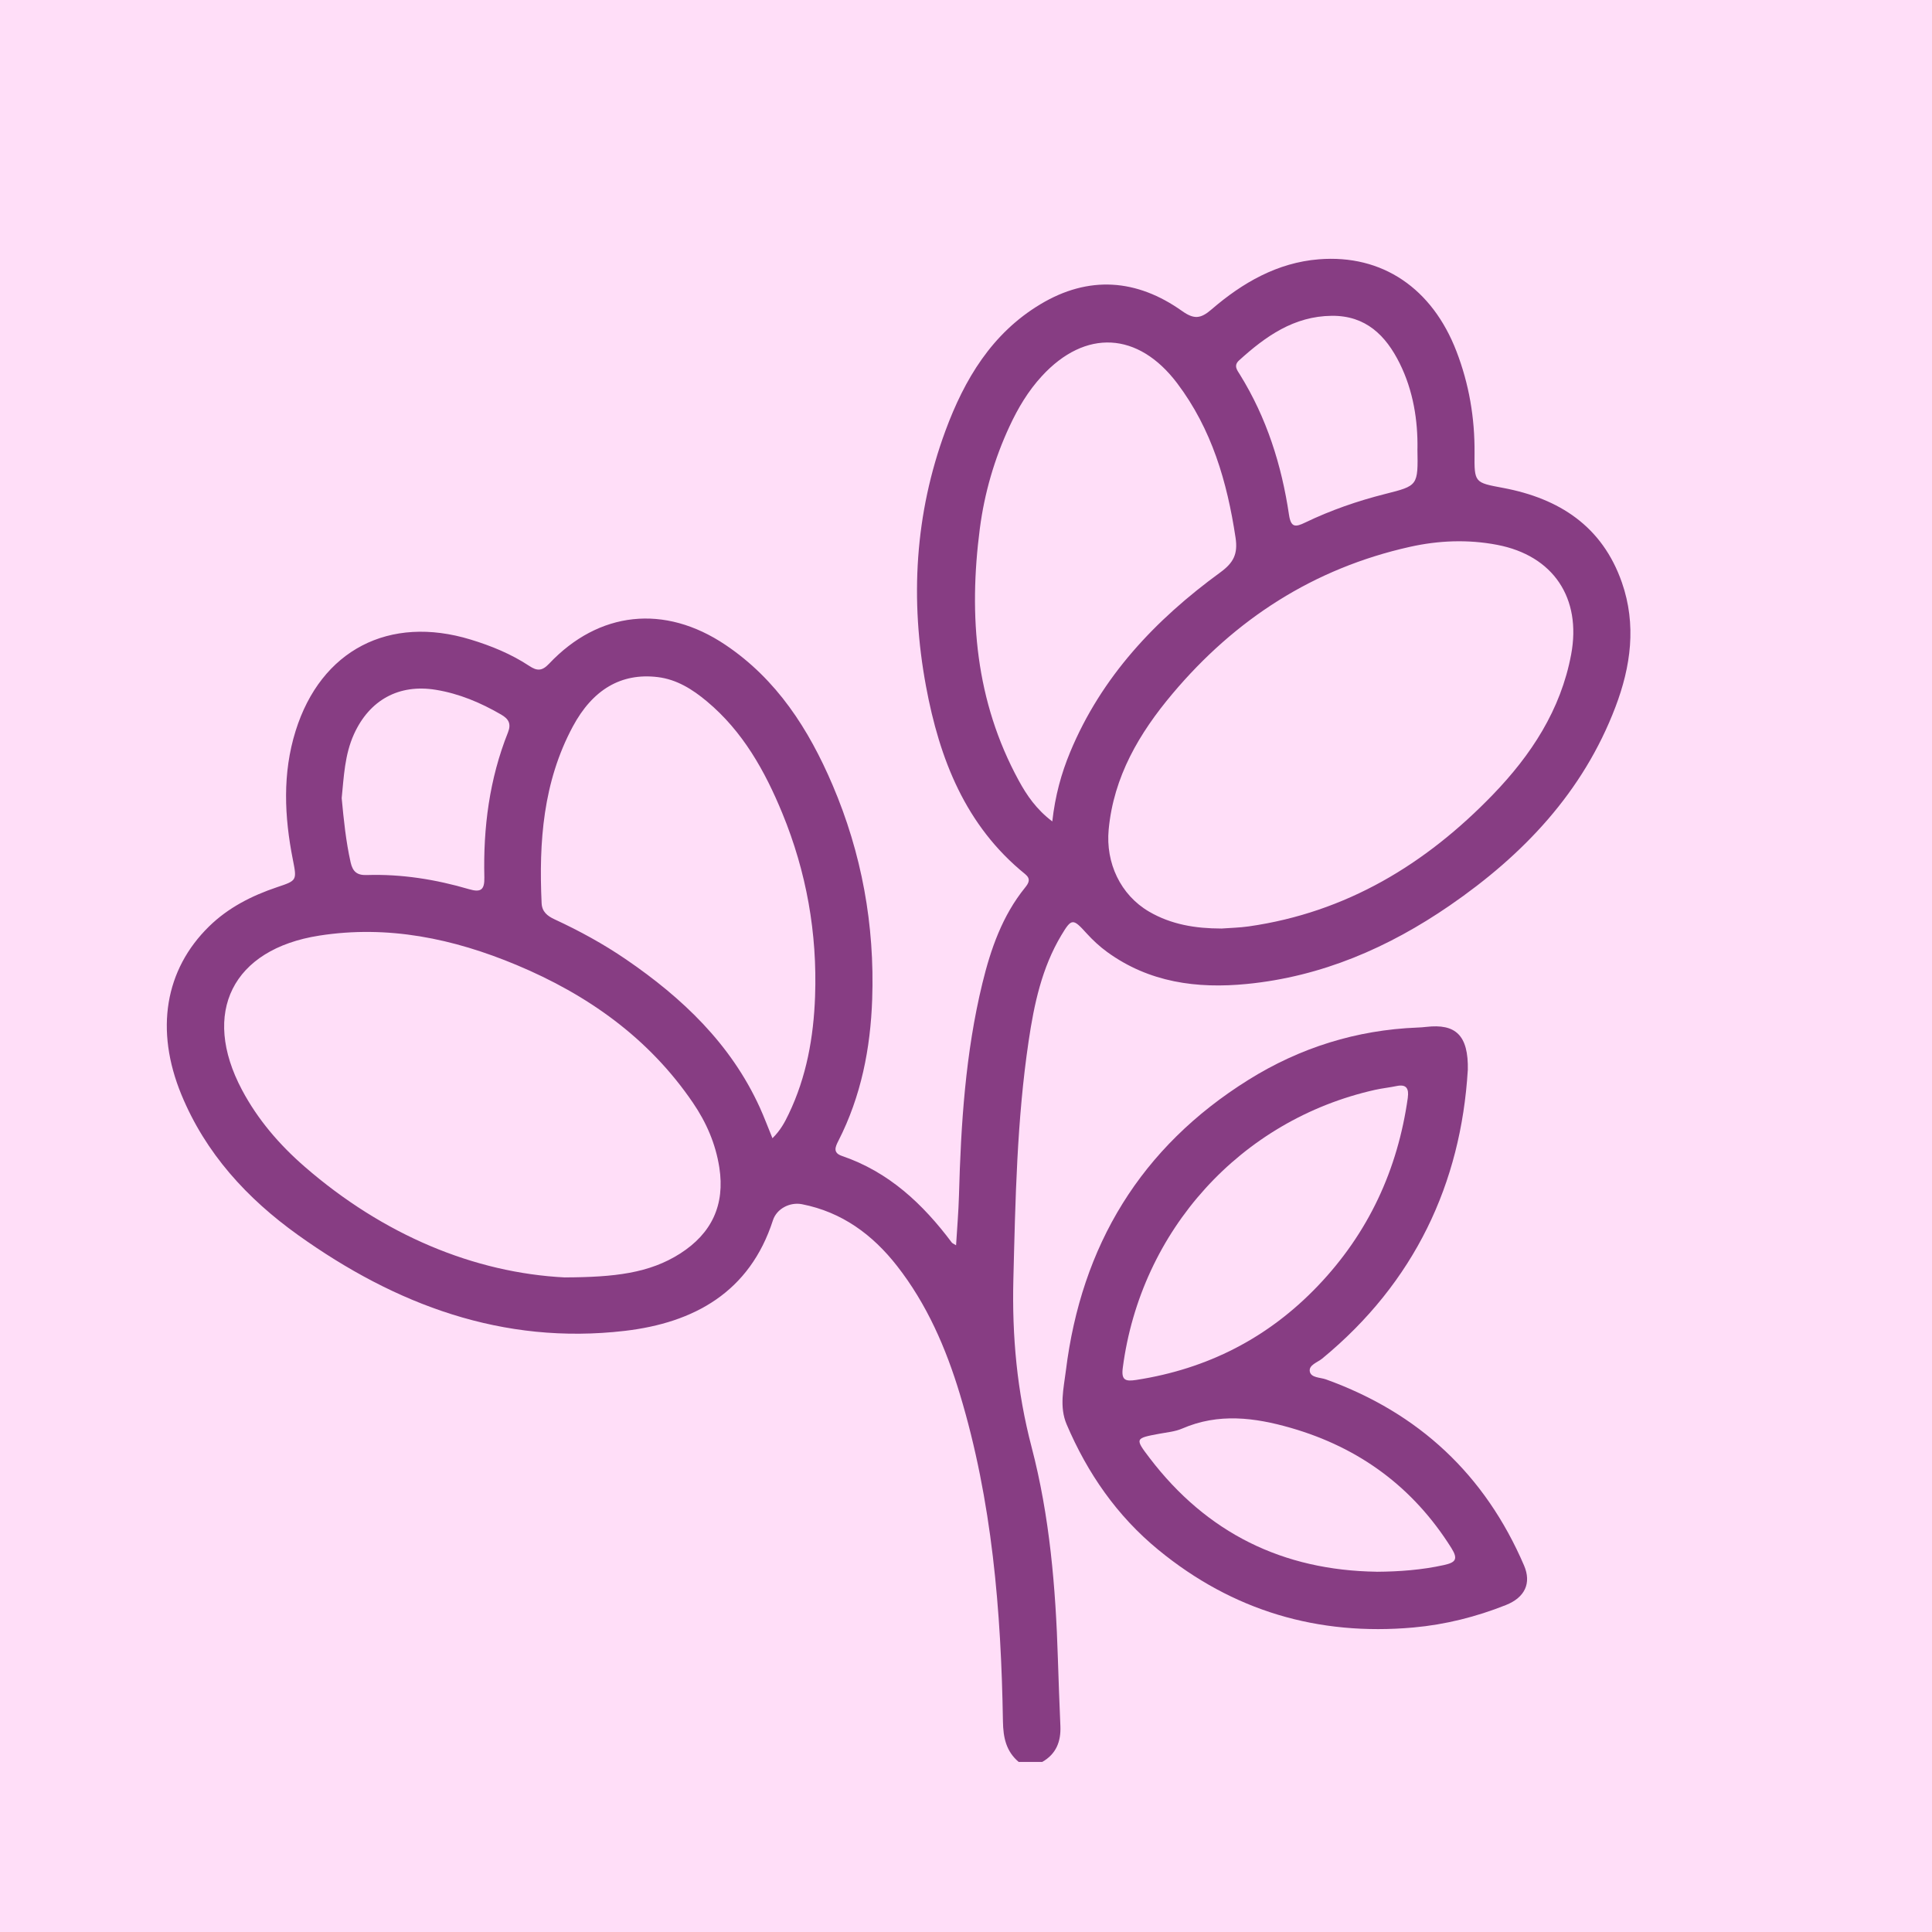 <?xml version="1.0" encoding="UTF-8"?>
<svg xmlns="http://www.w3.org/2000/svg" viewBox="0 0 500 500">
  <defs>
    <style>
      .cls-1 {
        fill: #ffdef8;
      }

      .cls-1, .cls-2 {
        stroke-width: 0px;
      }

      .cls-2 {
        fill: #873d83;
      }
    </style>
  </defs>
  <g id="Fundos">
    <rect class="cls-1" x="-30" y="-5772" width="2112" height="6805"></rect>
  </g>
  <g id="_Ícones" data-name="Ícones">
    <g id="Muguet">
      <path class="cls-2" d="M263.65,456c-3.28-2.76-4.02-6.33-4.09-10.5-.47-28.64-2.8-57.07-11.14-84.68-3.61-11.95-8.53-23.3-16.27-33.2-6.34-8.11-14.26-13.94-24.59-15.97-3.12-.61-6.55,1.14-7.53,4.17-6.02,18.63-20.45,26.52-38.35,28.61-31.53,3.68-59.32-6.75-84.58-24.83-13.16-9.42-23.89-21.1-30.16-36.32-6.88-16.71-4.26-32.35,7.17-43.53,4.99-4.88,11.06-7.95,17.6-10.15,5.12-1.72,5.15-1.71,4.09-7.08-2.22-11.18-2.73-22.39.71-33.38,6.55-20.94,24.24-30.05,45.3-23.62,5.35,1.63,10.5,3.74,15.18,6.83,1.99,1.32,3.29,1.35,5.1-.57,12.88-13.64,29.9-15.46,45.62-4.91,13.32,8.93,21.58,21.84,27.74,36.25,7.57,17.71,10.94,36.3,10.27,55.5-.44,12.72-2.87,25.11-8.74,36.61-.81,1.58-1.49,3.11.9,3.92,12.13,4.13,20.96,12.42,28.45,22.43.14.18.41.27,1.1.7.27-4.47.63-8.68.75-12.89.5-18.48,1.67-36.88,6.06-54.92,2.17-8.9,5.16-17.48,11.03-24.74,1-1.23,1.55-2.28.03-3.52-15.48-12.53-22.17-29.86-25.65-48.59-4.16-22.4-2.91-44.61,5.03-66.14,4.91-13.3,12.02-25.22,24.59-32.75,12.48-7.49,24.93-6.56,36.65,1.76,3.15,2.23,4.83,1.99,7.63-.42,7.98-6.88,17.02-12.1,27.74-12.96,16.49-1.33,29.39,7.56,35.64,23.81,3.27,8.49,4.76,17.27,4.68,26.35-.07,7.71,0,7.61,7.39,9,14.53,2.73,25.66,9.91,30.74,24.46,3.82,10.94,2.33,21.76-1.68,32.28-8.38,22-23.83,38.24-42.86,51.33-15.86,10.91-33.16,18.41-52.52,20.31-12.91,1.27-25.29-.39-36.14-8.27-1.93-1.4-3.72-3.06-5.33-4.83-3.54-3.91-3.88-3.95-6.55.51-5.04,8.43-7.04,17.85-8.45,27.37-3.04,20.43-3.43,41.03-3.95,61.64-.37,14.74.95,29.06,4.71,43.41,4.69,17.89,6.24,36.33,6.81,54.82.18,5.81.41,11.63.65,17.44.16,3.98-1.1,7.21-4.71,9.25h-6.07ZM316,240.31c2.39-.18,4.8-.22,7.17-.56,25.24-3.61,45.81-16.09,63.2-34.11,9.86-10.22,17.55-21.88,20.24-36.25,2.73-14.59-4.59-25.61-19.17-28.39-7.54-1.44-15.12-1.14-22.59.53-24.87,5.56-45.17,18.7-61.43,38.03-8.54,10.15-15.22,21.4-16.5,35.16-.8,8.56,3.03,16.87,10.46,21.21,5.75,3.36,12.06,4.36,18.62,4.37ZM146.23,330.59c12.8-.05,21.82-1.08,29.79-6.17,8.13-5.19,11.66-12.56,10.14-22.29-.96-6.15-3.37-11.66-6.81-16.71-11.4-16.76-27.24-27.98-45.68-35.69-16.34-6.83-33.27-10.38-51.07-7.59-22.42,3.51-30.62,19.91-19.97,39.93,4.08,7.68,9.68,14.19,16.22,19.87,20.36,17.69,43.92,27.49,67.38,28.66ZM199.92,294.56c2.04-2,3.16-4.08,4.18-6.22,4.63-9.63,6.46-19.93,6.84-30.47.59-16.37-2.24-32.25-8.47-47.39-4.5-10.94-10.22-21.2-19.52-28.96-3.72-3.11-7.78-5.69-12.74-6.29-9.45-1.14-16.84,3.23-21.98,12.82-7.69,14.35-8.79,29.85-8.06,45.69.1,2.2,1.47,3.31,3.33,4.17,6.43,2.98,12.65,6.37,18.5,10.37,14.61,9.99,27.14,21.89,34.63,38.32,1.13,2.48,2.08,5.05,3.28,7.97ZM272.33,212.6c.75-6.7,2.33-12.41,4.61-17.92,8.11-19.55,22.08-34.3,38.88-46.55,3.42-2.5,4.58-4.75,3.94-8.99-2.18-14.45-6.16-28.11-15.12-39.97-10.08-13.33-23.74-14.08-35-1.84-3.55,3.85-6.18,8.28-8.38,13.01-3.92,8.44-6.48,17.26-7.68,26.46-2.95,22.68-1.12,44.66,10.05,65.17,2.1,3.87,4.58,7.49,8.71,10.62ZM88.43,206.56c.53,5.65,1.09,11.17,2.31,16.61.54,2.41,1.66,3.37,4.15,3.29,9.04-.29,17.88,1.13,26.53,3.67,3.04.89,4.01.14,3.93-3.08-.31-12.86,1.31-25.46,6.11-37.49.9-2.26.17-3.51-1.76-4.63-5.29-3.07-10.85-5.42-16.91-6.41-9.55-1.56-17.17,2.63-21.19,11.5-2.4,5.3-2.61,11-3.17,16.54ZM366.84,116.11c.1-7.2-1.05-14.93-4.61-22.09-3.58-7.21-8.77-12.37-17.55-12.29-9.81.09-17.15,5.31-24.01,11.54-1.5,1.36-.48,2.55.23,3.69,6.91,11.15,10.78,23.38,12.69,36.25.5,3.39,1.7,3.22,4.18,2.03,6.62-3.19,13.55-5.59,20.67-7.39,8.55-2.16,8.57-2.11,8.39-11.74Z"></path>
      <path class="cls-2" d="M379.86,276.97c-1.77,29.21-13.7,54.9-37.69,74.64-1.21.99-3.52,1.65-3.19,3.35.32,1.64,2.7,1.49,4.19,2.03,24.03,8.67,41.16,24.67,51.25,48.15,1.96,4.57.24,8.29-4.71,10.25-7.68,3.05-15.66,5.06-23.88,5.8-24.7,2.22-46.81-4.3-66.05-20.09-10.7-8.78-18.33-19.81-23.73-32.46-1.95-4.56-.77-9.36-.21-13.86,4-32.41,19.38-57.92,47.28-75.33,13.31-8.31,27.94-12.9,43.72-13.52.76-.03,1.52-.08,2.27-.17,7.6-.88,10.96,2.14,10.76,11.22ZM364.34,284.02c.3-2.22-.31-3.5-2.88-2.96-1.85.39-3.75.58-5.59.99-34.78,7.78-60.66,36.37-65.3,71.97-.42,3.23.74,3.53,3.52,3.1,18.39-2.84,34.09-10.85,46.95-24.31,13.1-13.7,20.69-30.08,23.31-48.79ZM356.31,406.77c5.86-.04,11.63-.47,17.35-1.73,3.04-.67,3.78-1.5,1.95-4.42-9.87-15.72-23.78-25.96-41.53-31.08-9.38-2.7-18.75-3.9-28.13.17-1.82.79-3.91.97-5.9,1.34-6.32,1.17-6.4,1.21-2.52,6.29,14.79,19.4,34.46,29.08,58.78,29.42Z"></path>
    </g>
  </g>
</svg>
